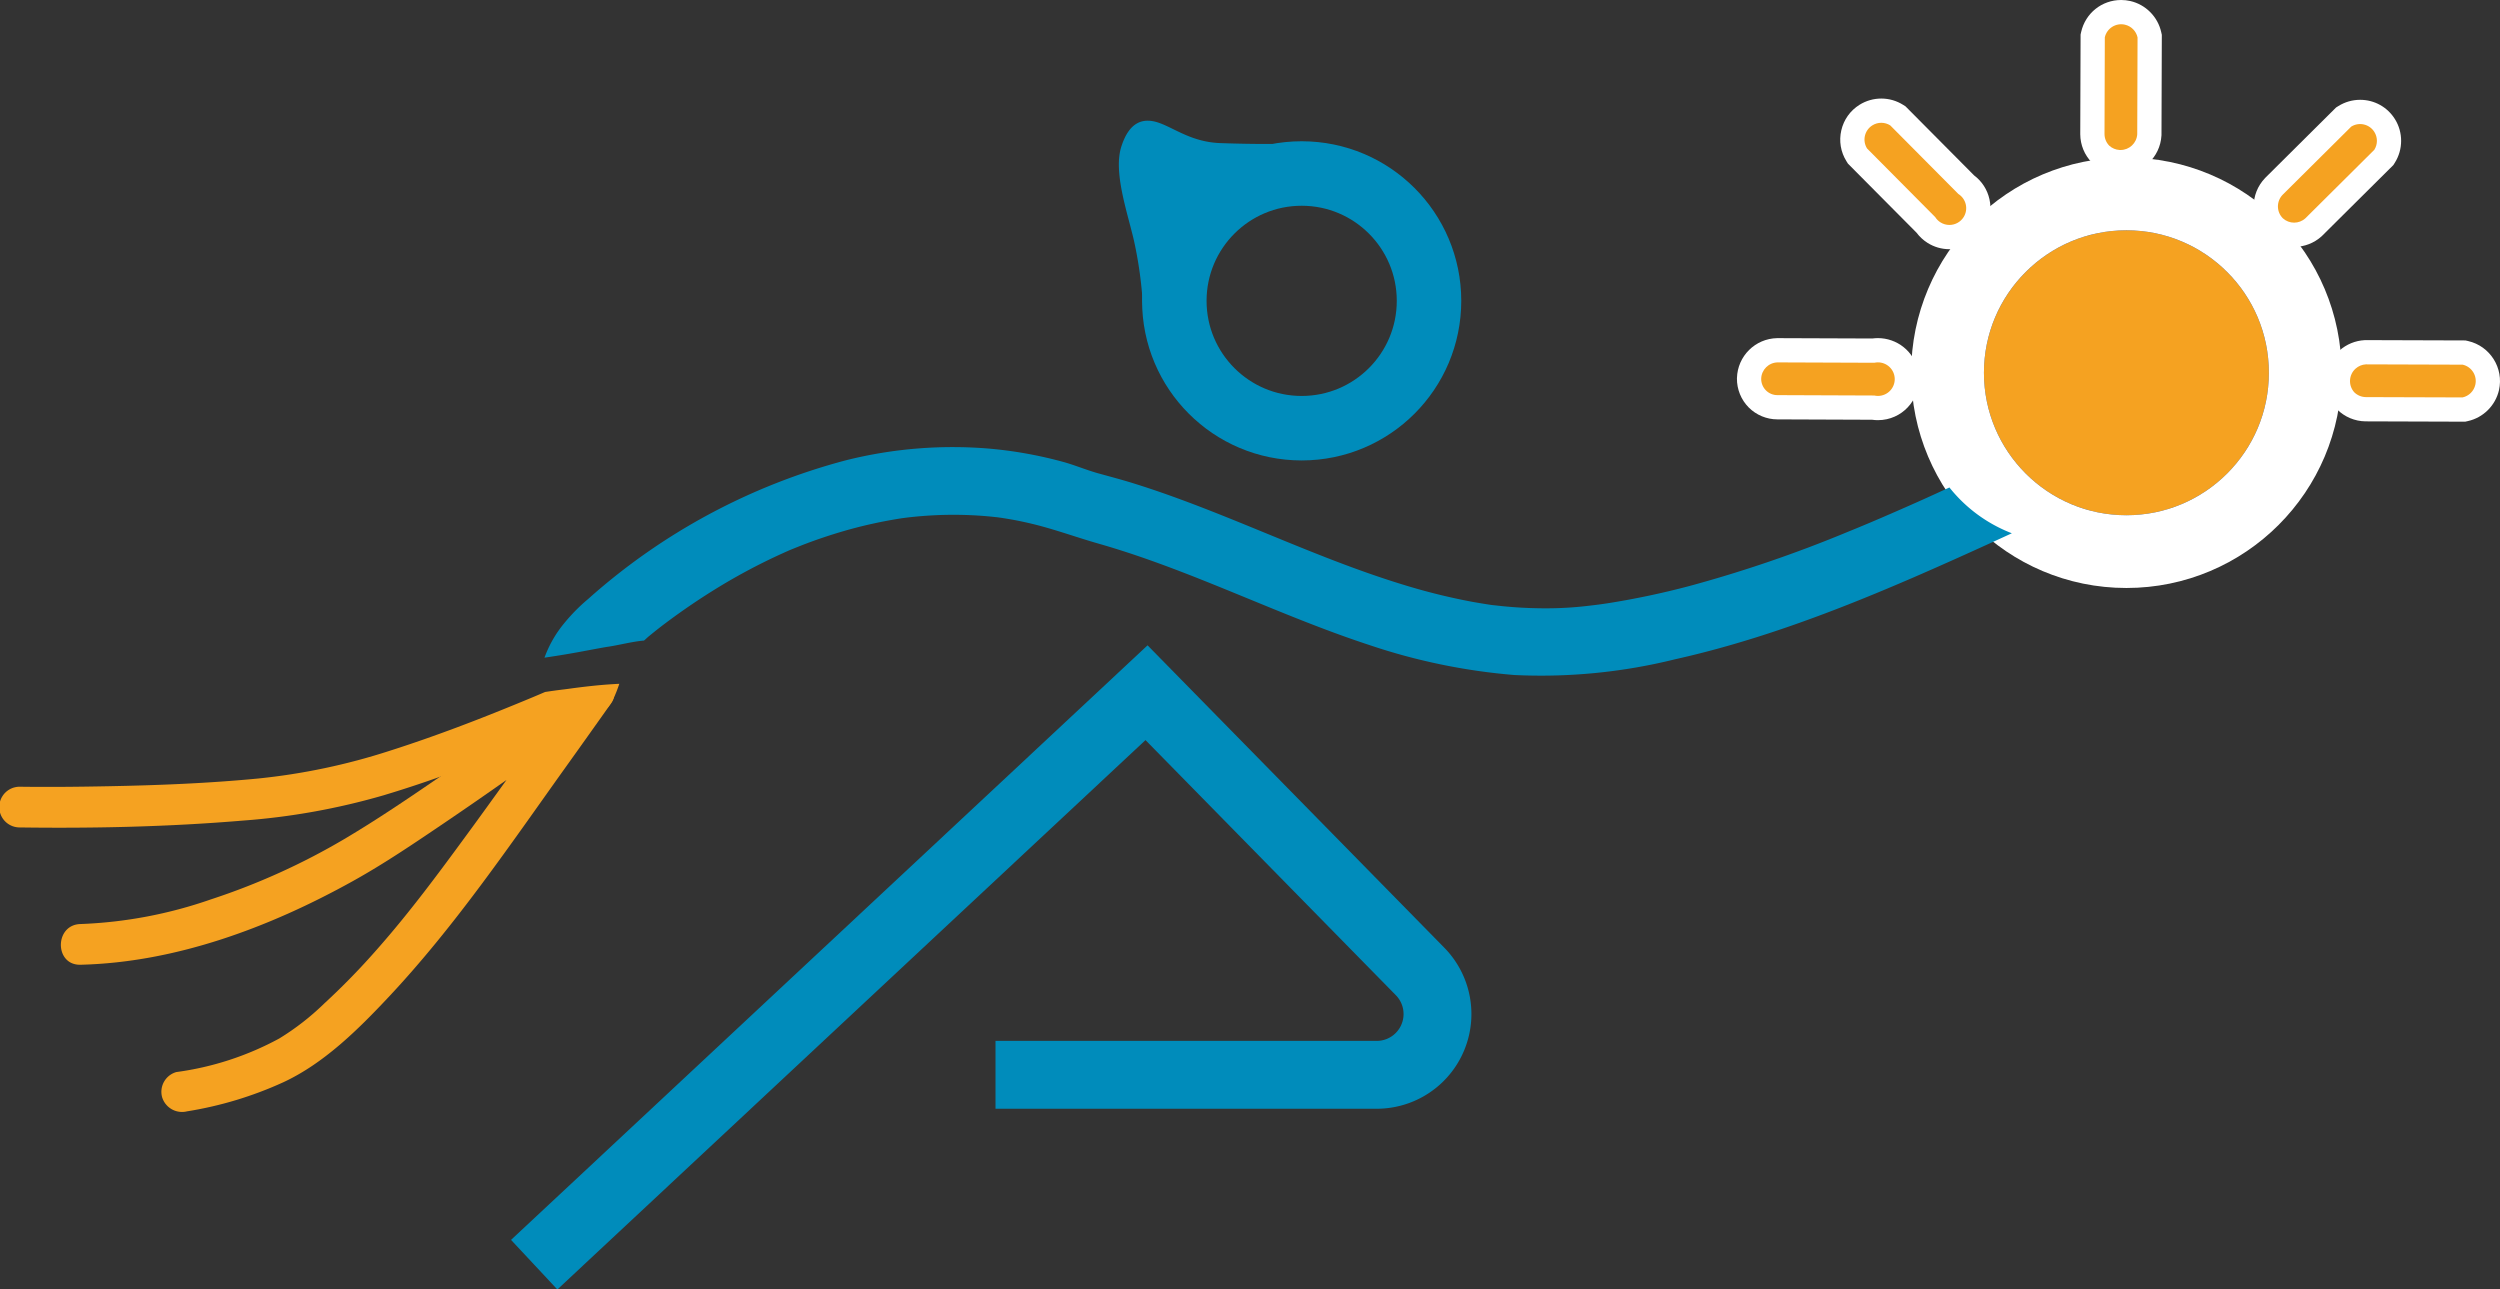 <svg xmlns="http://www.w3.org/2000/svg" width="184.219" height="95.019" viewBox="0 0 184.219 95.019">
  <rect x="0" y="0" width="184.219" height="95.019" fill="#333333" stroke="none"/>
  <g id="Groupe_991" data-name="Groupe 991" transform="translate(-148.928 -254.279)">
    <g id="Groupe_970" data-name="Groupe 970">
      <g id="Tracé_3789" data-name="Tracé 3789" fill="#f5a221" stroke-miterlimit="10">
        <path d="M 287.31 284.347 C 287.189 284.347 287.068 284.337 286.948 284.316 L 279.907 284.288 L 279.897 284.289 C 279.346 284.289 278.807 284.064 278.418 283.672 C 278.026 283.277 277.806 282.731 277.813 282.174 L 277.813 282.167 L 277.813 282.161 C 277.844 281.022 278.76 280.112 279.898 280.09 L 279.909 280.089 L 279.919 280.09 L 286.962 280.116 C 287.078 280.097 287.195 280.087 287.312 280.087 C 288.301 280.087 289.176 280.79 289.39 281.757 C 289.643 282.905 288.916 284.043 287.77 284.297 C 287.621 284.33 287.466 284.347 287.31 284.347 Z" stroke="none"/>
        <path d="M 287.31 283.454 C 287.4 283.454 287.489 283.444 287.577 283.424 C 288.243 283.277 288.665 282.618 288.518 281.951 C 288.37 281.284 287.711 280.863 287.044 281.01 L 279.916 280.983 C 279.257 280.996 278.724 281.525 278.706 282.185 C 278.702 282.506 278.827 282.815 279.053 283.043 C 279.279 283.271 279.587 283.398 279.908 283.395 L 287.036 283.423 C 287.126 283.443 287.218 283.454 287.31 283.454 M 287.31 285.24 C 287.165 285.24 287.02 285.23 286.877 285.209 L 279.907 285.182 L 279.897 285.182 C 279.109 285.182 278.339 284.861 277.784 284.301 C 277.224 283.737 276.909 282.957 276.919 282.163 L 276.92 282.136 C 276.964 280.52 278.264 279.228 279.881 279.196 L 279.902 279.196 L 279.923 279.196 L 286.896 279.222 C 287.034 279.203 287.173 279.194 287.312 279.194 C 287.99 279.194 288.658 279.427 289.191 279.85 C 289.732 280.28 290.113 280.888 290.263 281.564 C 290.622 283.194 289.59 284.81 287.962 285.169 C 287.749 285.216 287.529 285.24 287.31 285.24 Z" stroke="none" fill="#fff"/>
      </g>
      <g id="Tracé_3790" data-name="Tracé 3790" fill="#f5a221" stroke-miterlimit="10">
        <path d="M 292.576 271.749 C 292.172 271.749 291.778 271.634 291.436 271.417 C 291.2 271.268 290.993 271.07 290.833 270.842 L 285.872 265.848 L 285.802 265.777 L 285.748 265.692 C 285.447 265.209 285.351 264.638 285.479 264.084 C 285.607 263.53 285.944 263.059 286.427 262.757 C 286.766 262.546 287.156 262.434 287.555 262.434 C 287.958 262.434 288.352 262.548 288.693 262.764 L 288.779 262.818 L 288.85 262.889 L 293.81 267.883 C 294.24 268.188 294.538 268.635 294.655 269.153 C 294.779 269.708 294.68 270.278 294.376 270.759 C 293.983 271.379 293.31 271.749 292.576 271.749 Z" stroke="none"/>
        <path d="M 292.576 270.855 C 292.985 270.855 293.386 270.652 293.621 270.281 C 293.986 269.704 293.815 268.94 293.238 268.575 L 288.216 263.519 C 287.814 263.265 287.303 263.264 286.9 263.515 C 286.32 263.877 286.144 264.639 286.506 265.218 L 291.528 270.274 C 291.626 270.431 291.759 270.564 291.915 270.663 C 292.12 270.793 292.349 270.855 292.576 270.855 M 292.576 272.642 C 292.002 272.642 291.443 272.48 290.958 272.172 C 290.646 271.974 290.371 271.718 290.151 271.423 L 285.097 266.335 L 284.991 266.165 C 284.562 265.48 284.427 264.669 284.609 263.883 C 284.791 263.096 285.268 262.427 285.954 261.999 C 286.436 261.699 286.989 261.541 287.555 261.541 C 288.128 261.541 288.686 261.702 289.171 262.008 L 289.341 262.116 L 294.394 267.203 C 294.969 267.634 295.367 268.249 295.526 268.957 C 295.703 269.745 295.563 270.554 295.131 271.236 C 294.573 272.117 293.618 272.642 292.576 272.642 Z" stroke="none" fill="#fff"/>
      </g>
      <g id="Tracé_3791" data-name="Tracé 3791" fill="#f5a221" stroke-miterlimit="10">
        <path d="M 305.183 266.226 C 305.141 266.226 305.098 266.224 305.057 266.222 C 304.574 266.193 304.112 265.999 303.756 265.677 L 303.735 265.658 L 303.716 265.639 C 303.329 265.243 303.114 264.72 303.111 264.167 L 303.111 264.162 L 303.111 264.158 L 303.134 257.025 L 303.134 256.926 L 303.156 256.83 C 303.377 255.854 304.231 255.173 305.232 255.173 C 305.39 255.173 305.549 255.19 305.704 255.226 C 306.504 255.407 307.135 256.042 307.312 256.844 L 307.333 256.94 L 307.332 257.039 L 307.309 264.172 L 307.309 264.197 L 307.308 264.221 C 307.242 265.345 306.308 266.226 305.183 266.226 Z" stroke="none"/>
        <path d="M 305.183 265.332 C 305.833 265.332 306.377 264.825 306.416 264.169 L 306.439 257.036 C 306.336 256.569 305.973 256.203 305.506 256.097 C 304.841 255.946 304.178 256.363 304.027 257.028 L 304.004 264.161 C 304.006 264.48 304.132 264.786 304.355 265.014 C 304.563 265.202 304.829 265.313 305.109 265.33 C 305.134 265.331 305.158 265.332 305.183 265.332 M 305.183 267.119 C 305.123 267.119 305.063 267.117 305.004 267.114 C 304.318 267.072 303.663 266.797 303.157 266.34 L 303.116 266.303 L 303.078 266.264 C 302.528 265.701 302.222 264.959 302.217 264.172 L 302.217 264.164 L 302.241 256.825 L 302.284 256.632 C 302.599 255.247 303.811 254.279 305.232 254.279 C 305.456 254.279 305.682 254.304 305.902 254.354 C 307.037 254.612 307.933 255.514 308.184 256.651 L 308.227 256.844 L 308.203 264.224 L 308.2 264.274 C 308.106 265.869 306.781 267.119 305.183 267.119 Z" stroke="none" fill="#fff"/>
      </g>
      <g id="Tracé_3792" data-name="Tracé 3792" fill="#f5a221" stroke-miterlimit="10">
        <path d="M 317.976 271.578 C 317.443 271.578 316.934 271.381 316.541 271.022 L 316.525 271.007 L 316.509 270.992 C 315.688 270.165 315.675 268.859 316.48 268.017 L 316.488 268.009 L 316.496 268.001 L 321.556 262.974 L 321.628 262.903 L 321.713 262.85 C 322.052 262.639 322.441 262.527 322.839 262.527 C 323.58 262.527 324.256 262.902 324.647 263.529 C 325.078 264.218 325.075 265.108 324.64 265.796 L 324.586 265.881 L 324.515 265.952 L 319.438 270.997 L 319.424 271.011 L 319.409 271.024 C 319.016 271.381 318.507 271.578 317.976 271.578 Z" stroke="none"/>
        <path d="M 317.976 270.685 C 318.274 270.685 318.572 270.577 318.808 270.363 L 323.885 265.318 C 324.139 264.917 324.141 264.405 323.889 264.002 C 323.528 263.423 322.765 263.247 322.186 263.608 L 317.126 268.635 C 316.662 269.12 316.67 269.886 317.143 270.362 C 317.379 270.577 317.677 270.685 317.976 270.685 M 317.976 272.472 C 317.22 272.472 316.496 272.191 315.938 271.682 L 315.875 271.622 C 315.316 271.059 315.004 270.313 314.996 269.52 C 314.988 268.726 315.286 267.973 315.835 267.4 L 315.867 267.367 L 321.07 262.198 L 321.241 262.092 C 321.721 261.792 322.274 261.634 322.839 261.634 C 323.891 261.634 324.85 262.166 325.405 263.057 C 326.017 264.034 326.013 265.298 325.395 266.274 L 325.287 266.444 L 320.01 271.685 C 319.452 272.192 318.73 272.472 317.976 272.472 Z" stroke="none" fill="#fff"/>
      </g>
      <g id="Tracé_3793" data-name="Tracé 3793" fill="#f5a221" stroke-miterlimit="10">
        <path d="M 330.486 284.458 L 330.387 284.457 L 323.255 284.434 L 323.25 284.434 L 323.244 284.434 C 322.692 284.426 322.172 284.208 321.779 283.82 L 321.759 283.8 L 321.74 283.778 C 321.361 283.353 321.171 282.806 321.205 282.238 C 321.238 281.67 321.49 281.149 321.916 280.771 C 322.274 280.452 322.737 280.262 323.217 280.236 L 323.243 280.234 L 323.268 280.234 L 330.401 280.258 L 330.5 280.258 L 330.597 280.28 C 331.741 280.541 332.46 281.685 332.2 282.829 C 332.018 283.629 331.383 284.26 330.582 284.437 L 330.486 284.458 Z" stroke="none"/>
        <path d="M 330.39 283.564 C 330.857 283.461 331.223 283.097 331.329 282.631 C 331.48 281.965 331.063 281.303 330.398 281.151 L 323.265 281.128 C 322.985 281.143 322.719 281.252 322.509 281.439 C 321.999 281.892 321.953 282.674 322.407 283.184 C 322.634 283.408 322.938 283.536 323.258 283.541 L 330.39 283.564 M 330.582 285.352 L 323.23 285.328 C 322.447 285.316 321.709 285.006 321.152 284.456 L 321.111 284.415 L 321.072 284.372 C 320.535 283.769 320.265 282.992 320.313 282.185 C 320.36 281.379 320.718 280.639 321.322 280.103 C 321.831 279.65 322.487 279.38 323.169 279.344 L 323.22 279.341 L 330.603 279.365 L 330.796 279.409 C 332.419 279.78 333.44 281.403 333.072 283.026 C 332.813 284.163 331.912 285.058 330.775 285.309 L 330.582 285.352 Z" stroke="none" fill="#fff"/>
      </g>
    </g>
    <g id="Groupe_971" data-name="Groupe 971">
      <g id="Ellipse_41" data-name="Ellipse 41" transform="translate(295.12 271.249)" fill="#f5a221" stroke="#fff" stroke-miterlimit="10" stroke-width="5.361">
        <circle cx="10.498" cy="10.498" r="10.498" stroke="none"/>
        <circle cx="10.498" cy="10.498" r="13.179" fill="none"/>
      </g>
    </g>
    <path id="Tracé_3794" data-name="Tracé 3794" d="M188.292,347.471l45.121-42.148,20.157,20.54a4.479,4.479,0,0,1-3.2,7.617H222.285" fill="none" stroke="#008cbb" stroke-miterlimit="10" stroke-width="5"/>
    <path id="Tracé_3795" data-name="Tracé 3795" d="M292.577,290.2c-.739.336-1.476.678-2.218,1.008q-1.407.629-2.823,1.238l-.656.28-.1.043-.289.121q-.714.3-1.431.591a95.6,95.6,0,0,1-11.639,3.979,59.664,59.664,0,0,1-5.9,1.252c-.227.036-.455.07-.682.1l-.089.013-.271.034c-.492.061-.985.118-1.479.159-.906.074-1.818.1-2.727.082q-1.338-.021-2.673-.158c-.2-.021-.406-.045-.609-.067l-.021,0-.225-.029q-.655-.1-1.306-.216a45.7,45.7,0,0,1-5.13-1.272c-6.794-2.077-13.137-5.379-19.921-7.483-.838-.259-1.683-.482-2.528-.716s-1.663-.581-2.51-.822a30.769,30.769,0,0,0-5.527-1,32.327,32.327,0,0,0-10.543.855,46.253,46.253,0,0,0-19.005,10.218,13.416,13.416,0,0,0-1.758,1.777,8.557,8.557,0,0,0-1.468,2.555c2.242-.331,3.067-.528,4.577-.792.857-.113,1.877-.4,2.757-.468.129-.108.23-.213.36-.32q.276-.225.553-.447l.292-.229a49.55,49.55,0,0,1,4.271-2.929,43.85,43.85,0,0,1,4.53-2.412q.318-.145.638-.287c.085-.037.2-.084.267-.112.357-.143.713-.288,1.074-.424q1.2-.451,2.437-.822t2.473-.641q.621-.136,1.247-.249.288-.051.578-.1c.1-.016.193-.03.289-.045l.1-.014.4-.05q.339-.037.679-.069c.42-.038.841-.066,1.262-.087q1.266-.059,2.532-.008.587.024,1.17.072.342.028.683.066c.1.01.2.021.292.033l.263.037.242.039c.2.032.389.066.584.1q.684.127,1.36.29c1.672.4,3.289,1,4.941,1.471,6.832,1.953,13.177,5.25,19.918,7.46a44.844,44.844,0,0,0,10.707,2.215,41.058,41.058,0,0,0,11.851-1.164c8.1-1.809,15.779-5.165,23.3-8.594.5-.228,1-.458,1.5-.688A10.85,10.85,0,0,1,292.577,290.2Z" fill="#008cbb"/>
    <circle id="Ellipse_42" data-name="Ellipse 42" cx="9.384" cy="9.384" r="9.384" transform="translate(235.461 267.064)" fill="none" stroke="#008cbb" stroke-miterlimit="10" stroke-width="4.752"/>
    <path id="Tracé_3796" data-name="Tracé 3796" d="M233.18,277.572a30.129,30.129,0,0,0-.694-5.567c-.49-2.115-1.53-5.038-.931-6.919s1.653-2.167,2.822-1.739,2.424,1.406,4.474,1.477c2.786.1,4.551.052,4.551.052s-5.331,4.763-6.687,6.795S233.18,277.572,233.18,277.572Z" fill="#008cbb"/>
    <g id="Groupe_972" data-name="Groupe 972">
      <path id="Tracé_3797" data-name="Tracé 3797" d="M190.724,305.559a4.743,4.743,0,0,1-.824-.078q-4.173,3.017-8.413,5.939c-2.362,1.619-4.736,3.235-7.2,4.694a49.837,49.837,0,0,1-9.805,4.434,32.836,32.836,0,0,1-9.62,1.821c-1.927.047-1.934,3.047,0,3,7.043-.171,13.962-2.771,20.063-6.161,2.357-1.309,4.6-2.836,6.831-4.347q2.261-1.533,4.493-3.107c-.972,1.347-1.943,2.7-2.925,4.037-2.109,2.881-4.234,5.75-6.6,8.428a52.274,52.274,0,0,1-3.923,4.024,18.8,18.8,0,0,1-3.3,2.563,22.033,22.033,0,0,1-7.581,2.471,1.512,1.512,0,0,0-1.048,1.846,1.535,1.535,0,0,0,1.845,1.047,27.464,27.464,0,0,0,7.084-2.14c3-1.39,5.53-3.9,7.767-6.286,4.883-5.2,8.937-11.193,13.078-16.983q1.671-2.335,3.33-4.681a1.209,1.209,0,0,0,.21-.882A18.636,18.636,0,0,1,190.724,305.559Z" fill="#f5a221"/>
      <path id="Tracé_3798" data-name="Tracé 3798" d="M190.834,305.034c-.576.08-.582.063-1.738.235l-.334.143-.334.141-.337.142-.555.23c-3.251,1.346-6.543,2.611-9.9,3.681a46.689,46.689,0,0,1-9.686,2.04c-3.68.355-7.381.5-11.076.57-2.166.042-4.334.064-6.5.035a1.5,1.5,0,0,0,0,3c5.493.075,11.017-.047,16.491-.508a50.273,50.273,0,0,0,10.306-1.854c3.48-1.041,6.887-2.328,10.25-3.7,2.017-.822,4.028-1.666,6.009-2.574.524-.24.915-1.3,1.134-1.948C193.4,304.722,192.269,304.837,190.834,305.034Z" fill="#f5a221"/>
    </g>
  </g>
</svg>
